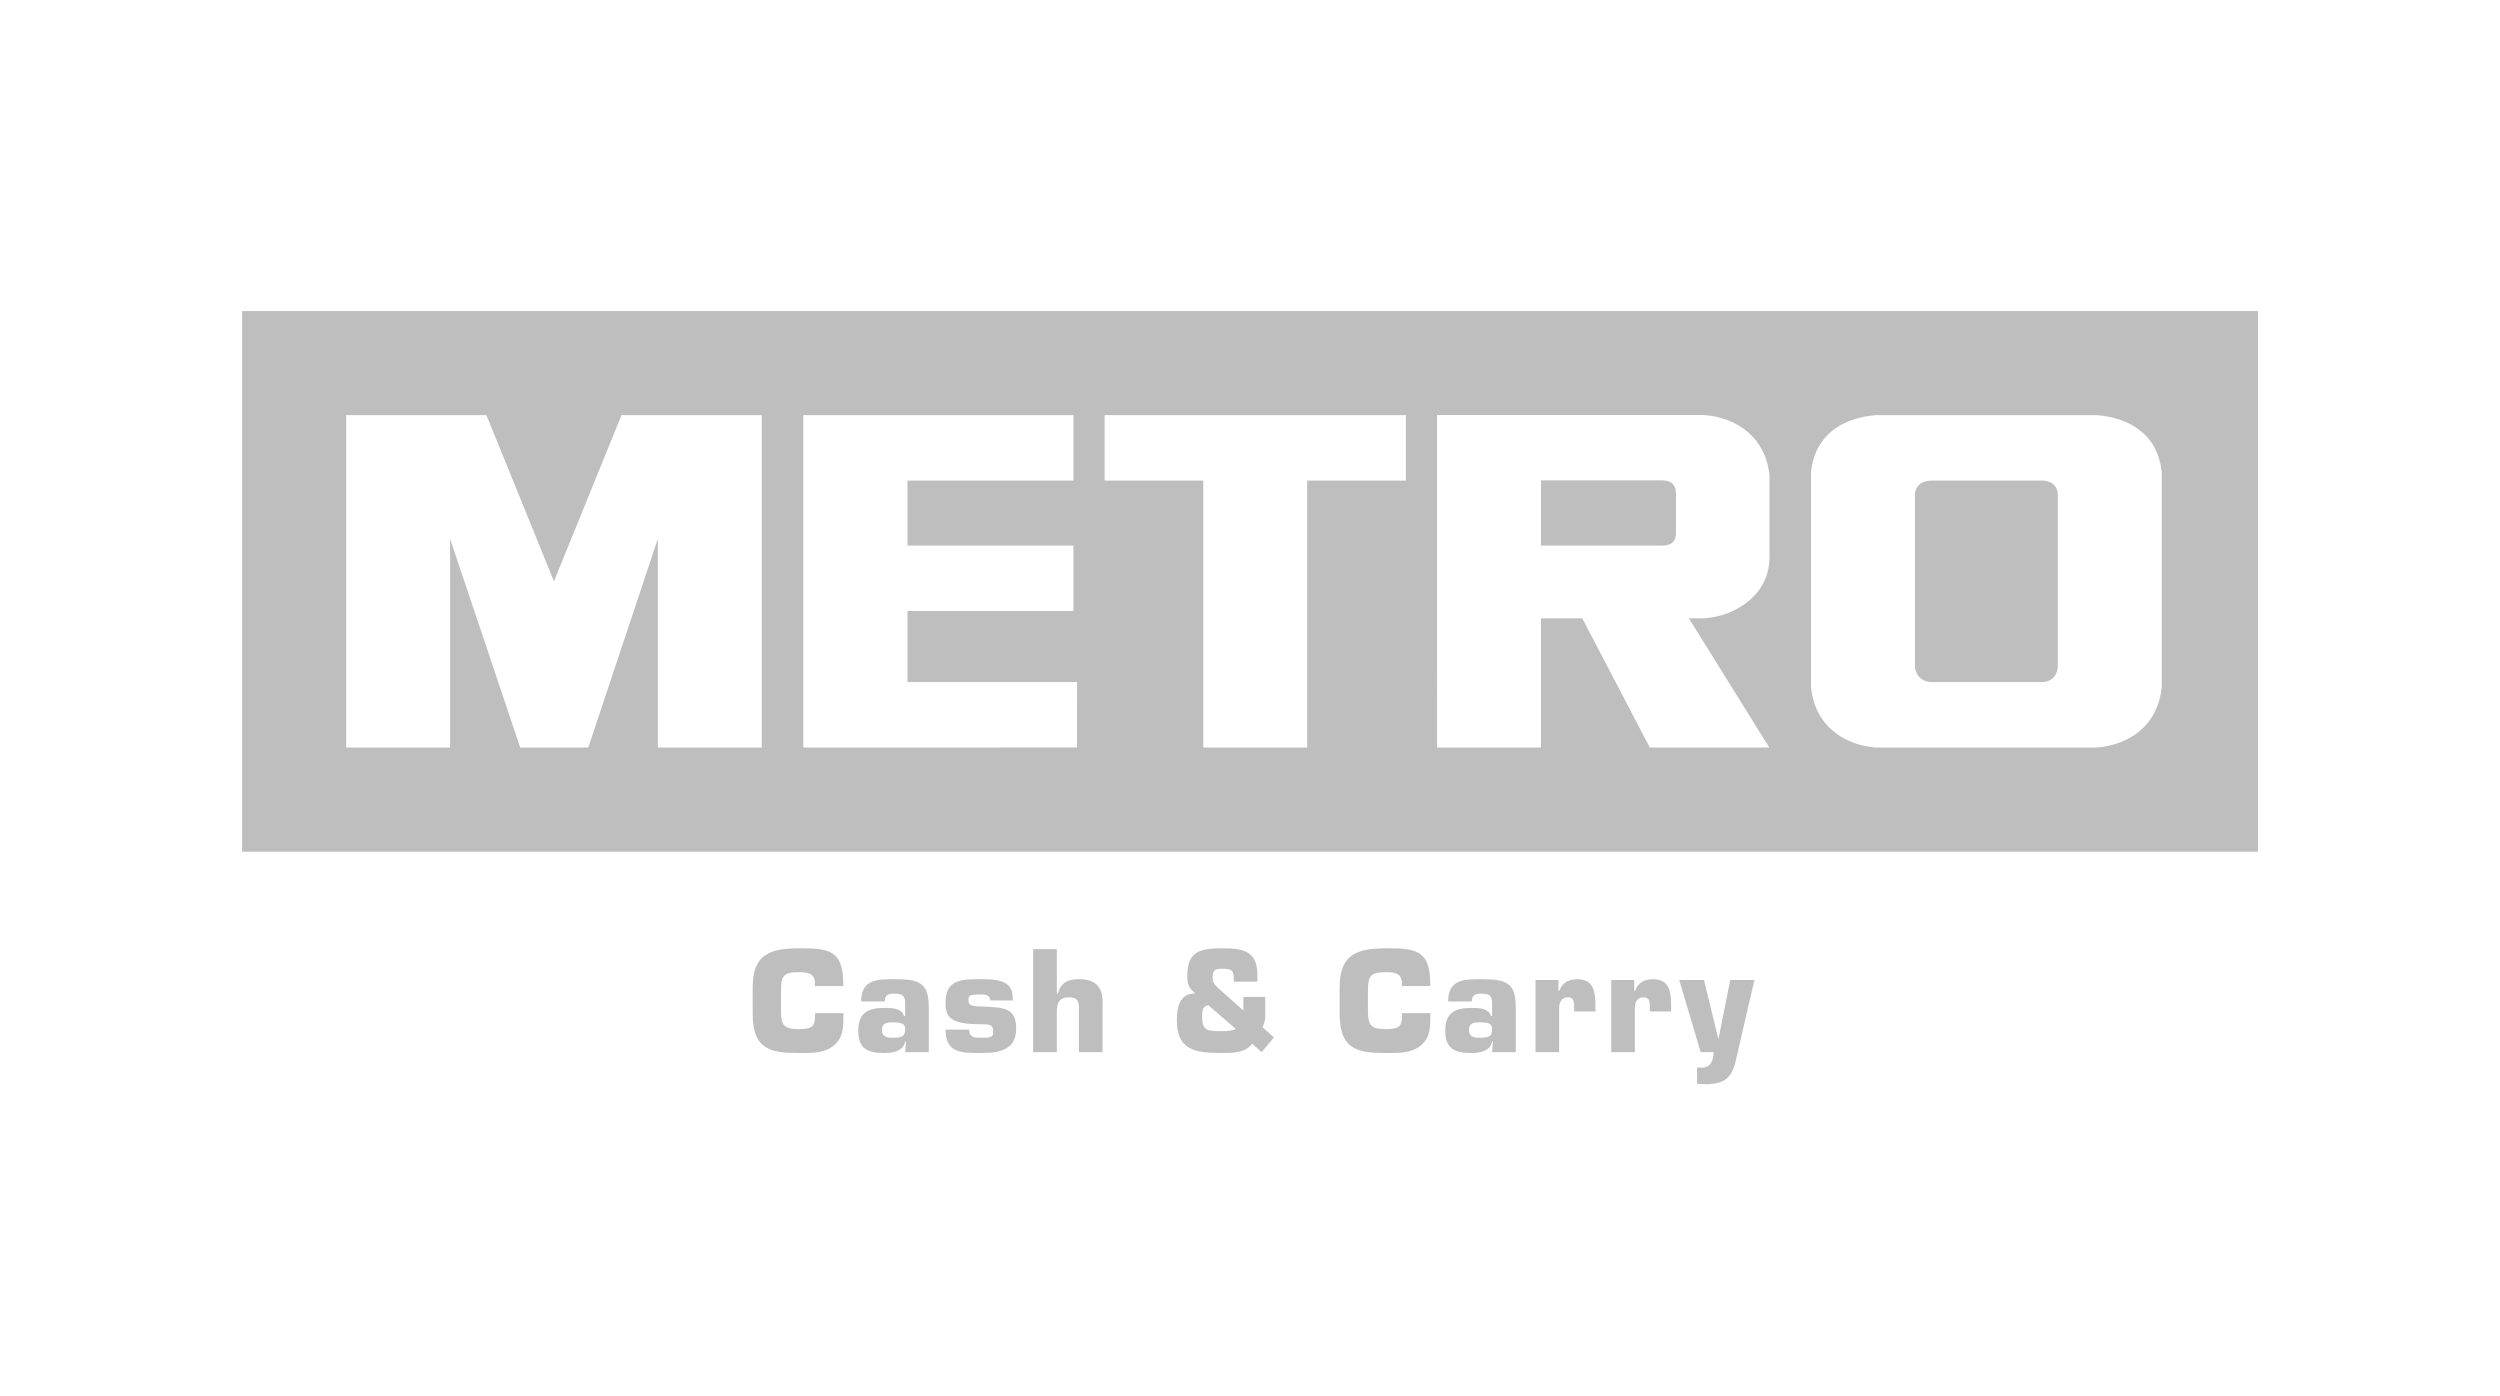 <?xml version="1.0" encoding="UTF-8"?> <svg xmlns="http://www.w3.org/2000/svg" width="3694" height="2062" viewBox="0 0 3694 2062" fill="none"><rect width="3694" height="2062" fill="white"></rect><path d="M358 1258.1H3336.1V459.878H358V1258.1Z" fill="#BEBEBE"></path><path fill-rule="evenodd" clip-rule="evenodd" d="M3040.6 985.919C3039.91 991.442 3037.83 1005.99 3018.89 1007.87H2852.62C2833.69 1005.99 2830.22 991.442 2829.53 985.919V729.268C2830.22 723.758 2832.86 711.993 2851.77 710.108H3018.96C3037.9 711.993 3039.91 723.758 3040.6 729.268V985.919ZM3098.18 613.395H2771.94C2722.95 617.362 2681.54 642.218 2676.02 697.804V1015.57C2681.54 1071.16 2722.95 1100.64 2771.94 1104.58H3098.18C3147.16 1100.64 3188.59 1071.16 3194.11 1015.57V697.804C3188.59 642.218 3147.16 617.362 3098.18 613.395ZM1777.98 710.108H1632.16V613.395H2077.33V710.108H1931.48V1104.58H1777.98V710.108ZM1586.08 710.108V613.395H1186.96V1104.58L1591.39 1104.48L1591.53 1007.87H1340.86L1340.89 902.7H1586.08V806.219H1340.89V710.108H1586.08ZM2476.45 786.231C2476.45 796.867 2473.8 806.188 2454.73 806.188H2276.89V709.766H2454.95C2476.61 709.766 2476.45 723.924 2476.45 732.779V786.231ZM2518.98 913.644C2566.84 909.809 2614.61 877.213 2614.61 823.669V713.153V702.413C2609.05 647.076 2567.51 617.165 2518.3 613.23H2123.36L2123.4 1104.58H2276.89V913.644H2337.98L2437.77 1104.58H2614.31L2495.49 913.644H2518.98ZM869.209 1104.58L972.039 796.049V1104.58H1125.58V613.395H918.33L818.538 859.007L718.75 613.395H511.504V1104.58H665.037V796.049L768.628 1104.58" fill="#BEBEBE"></path><path d="M358 1258.1H3336.1V459.878H358V1258.1Z" fill="#BEBEBE"></path><path fill-rule="evenodd" clip-rule="evenodd" d="M3040.6 985.919C3039.91 991.442 3037.83 1005.99 3018.89 1007.87H2852.62C2833.69 1005.99 2830.22 991.442 2829.53 985.919V729.268C2830.22 723.758 2832.86 711.993 2851.77 710.108H3018.96C3037.9 711.993 3039.91 723.758 3040.6 729.268V985.919ZM3098.18 613.395H2771.94C2722.95 617.362 2681.54 642.218 2676.02 697.804V1015.57C2681.54 1071.16 2722.95 1100.64 2771.94 1104.58H3098.18C3147.16 1100.64 3188.59 1071.16 3194.11 1015.57V697.804C3188.59 642.218 3147.16 617.362 3098.18 613.395ZM1777.98 710.108H1632.16V613.395H2077.33V710.108H1931.48V1104.58H1777.98V710.108ZM1586.08 710.108V613.395H1186.96V1104.58L1591.39 1104.48L1591.53 1007.87H1340.86L1340.89 902.7H1586.08V806.219H1340.89V710.108H1586.08ZM2476.45 786.231C2476.45 796.867 2473.8 806.188 2454.73 806.188H2276.89V709.766H2454.95C2476.61 709.766 2476.45 723.924 2476.45 732.779V786.231ZM2518.98 913.644C2566.84 909.809 2614.61 877.213 2614.61 823.669V713.153V702.413C2609.05 647.076 2567.51 617.165 2518.3 613.23H2123.36L2123.4 1104.58H2276.89V913.644H2337.98L2437.77 1104.58H2614.31L2495.49 913.644H2518.98ZM869.209 1104.58L972.039 796.049V1104.58H1125.58V613.395H918.33L818.538 859.007L718.75 613.395H511.504V1104.58H665.037V796.049L768.628 1104.58" fill="white"></path><path d="M1204.33 1496.99V1501.47C1204.33 1519.35 1196.21 1520.57 1179.35 1520.57C1154.99 1520.57 1153.97 1511.84 1153.97 1489.11V1465.34C1153.97 1443.59 1156.21 1436.49 1179.35 1436.49C1193.17 1436.49 1202.72 1437.51 1204.14 1451.13V1457.01H1245.98V1451.13C1245.16 1405.42 1225.66 1401.16 1183.84 1401.16C1139.16 1401.16 1112.15 1408.49 1112.15 1458.83V1498.23C1112.15 1553.88 1142.4 1555.91 1183.84 1555.91C1201.49 1555.91 1218.36 1556.1 1232.17 1544.73C1245.98 1533.17 1246.19 1518.12 1246.19 1501.47V1496.99" fill="#BEBEBE"></path><path fill-rule="evenodd" clip-rule="evenodd" d="M1318.38 1510.62C1329.74 1510.62 1337.45 1511.45 1337.45 1520.37C1337.45 1531.54 1332.98 1533.36 1318.38 1533.36C1313.08 1533.36 1303.13 1533.36 1303.13 1521.79C1303.13 1512.04 1309.84 1510.62 1318.38 1510.62ZM1337.45 1554.68H1372.38V1488.08C1372.38 1451.32 1357.34 1446.87 1321.61 1446.87C1296.66 1446.87 1272.46 1446.67 1272.46 1479.75H1307.4C1307.4 1470.2 1312.89 1468.18 1321.61 1468.18C1336.84 1468.18 1337.45 1474.47 1337.45 1484.42V1501.27H1335.83C1331.99 1489.11 1316.75 1489.3 1306.8 1489.3C1281.62 1489.3 1268.2 1497.2 1268.2 1522.82C1268.2 1550.02 1282.41 1555.91 1306.8 1555.91C1318.97 1555.91 1334.84 1553.46 1337.45 1538.85H1338.67" fill="#BEBEBE"></path><path d="M1496.4 1478.33V1473.24C1496.4 1447.07 1468.8 1446.87 1449.3 1446.87C1419.64 1446.87 1397.11 1447.46 1397.11 1481.8C1397.11 1503.51 1405.01 1513.46 1449.3 1513.46C1461.47 1513.46 1467.58 1513.46 1467.58 1524.01C1467.58 1532.34 1465.13 1533.35 1449.3 1533.35C1440.77 1533.35 1432.01 1533.35 1432.01 1521.36H1397.11C1397.11 1556.52 1421.66 1555.91 1449.3 1555.91C1477.32 1555.91 1501.49 1551.24 1501.49 1519.94C1501.49 1490.09 1485.42 1488.08 1449.3 1487.25C1431.42 1486.85 1431.03 1483.22 1431.03 1477.94C1431.03 1471.62 1431.03 1469.4 1449.3 1469.4C1454.79 1469.4 1462.29 1469.4 1463.51 1478.33" fill="#BEBEBE"></path><path d="M1561.55 1402.39H1526.62V1554.68H1561.55V1495.98C1561.55 1482.99 1564.19 1473.66 1579.82 1473.66C1591.2 1473.66 1594.04 1478.72 1594.24 1489.11V1554.68H1629.18V1480.98C1629.18 1458.04 1618.41 1446.87 1594.83 1446.87C1578.4 1446.87 1568.03 1451.13 1562.97 1467.99H1561.55" fill="#BEBEBE"></path><path fill-rule="evenodd" clip-rule="evenodd" d="M1826.04 1520.37C1819.13 1523.61 1811.21 1523.61 1805.12 1523.61C1786.65 1523.61 1776.3 1524.01 1776.3 1503.51C1776.3 1495.98 1775.87 1486.46 1785.62 1485.44L1826.04 1520.37ZM1864.22 1554.68L1882.29 1532.96L1865.44 1517.73C1867.85 1513.07 1869.51 1507.77 1869.51 1502.89V1473.04H1837.22V1493.17L1799.83 1459.85C1794.77 1455.19 1791.71 1451.73 1791.71 1444.8C1791.71 1433.88 1794.77 1431.42 1805.12 1431.42C1813.45 1431.42 1817.91 1432.02 1820.35 1434.67C1822.81 1437.32 1823.2 1441.98 1823.01 1450.5H1857.91V1442.8C1858.34 1406.04 1839.63 1401.16 1805.12 1401.16C1771.41 1401.16 1754.35 1407.07 1754.35 1441.98C1754.35 1454.57 1756.37 1459.45 1765.93 1467.79C1742.79 1468.18 1738.91 1488.28 1738.91 1507.58C1738.91 1551.83 1766.12 1555.91 1805.12 1555.91C1821.78 1555.91 1840.05 1555.91 1850.21 1542.09" fill="#BEBEBE"></path><path d="M2071.64 1496.99V1501.47C2071.64 1519.35 2063.51 1520.57 2046.64 1520.57C2022.28 1520.57 2021.25 1511.84 2021.25 1489.11V1465.34C2021.25 1443.59 2023.51 1436.49 2046.64 1436.49C2060.46 1436.49 2070.01 1437.51 2071.44 1451.13V1457.01H2113.27V1451.13C2112.46 1405.42 2092.95 1401.16 2051.14 1401.16C2006.45 1401.16 1979.45 1408.49 1979.45 1458.83V1498.23C1979.45 1553.88 2009.69 1555.91 2051.14 1555.91C2068.79 1555.91 2085.64 1556.1 2099.46 1544.73C2113.27 1533.17 2113.48 1518.12 2113.48 1501.47V1496.99" fill="#BEBEBE"></path><path fill-rule="evenodd" clip-rule="evenodd" d="M2185.66 1510.62C2197.04 1510.62 2204.74 1511.45 2204.74 1520.37C2204.74 1531.54 2200.28 1533.36 2185.66 1533.36C2180.38 1533.36 2170.44 1533.36 2170.44 1521.79C2170.44 1512.04 2177.14 1510.62 2185.66 1510.62ZM2204.74 1554.68H2239.68V1488.08C2239.68 1451.32 2224.64 1446.87 2188.91 1446.87C2163.92 1446.87 2139.76 1446.67 2139.76 1479.75H2174.7C2174.7 1470.2 2180.18 1468.18 2188.91 1468.18C2204.15 1468.18 2204.74 1474.47 2204.74 1484.42V1501.27H2203.13C2199.25 1489.11 2184.05 1489.3 2174.09 1489.3C2148.92 1489.3 2135.49 1497.2 2135.49 1522.82C2135.49 1550.02 2149.71 1555.91 2174.09 1555.91C2186.26 1555.91 2202.09 1553.46 2204.74 1538.85H2205.96" fill="#BEBEBE"></path><path d="M2325.91 1494.56H2357.41V1486.26C2357.41 1466.75 2355.36 1446.87 2331.01 1446.87C2318.02 1446.87 2308.85 1451.53 2304.2 1463.73H2302.77V1448.09H2268.86V1554.68H2303.8V1490.73C2303.8 1482 2306.21 1473.66 2316.8 1473.66C2326.34 1473.66 2325.91 1482 2325.91 1489.5" fill="#BEBEBE"></path><path d="M2437.79 1494.56H2469.26V1486.26C2469.26 1466.75 2467.25 1446.87 2442.89 1446.87C2429.87 1446.87 2420.75 1451.53 2416.09 1463.73H2414.67V1448.09H2380.75V1554.68H2415.66V1490.73C2415.66 1482 2418.11 1473.66 2428.67 1473.66C2438.2 1473.66 2437.79 1482 2437.79 1489.5" fill="#BEBEBE"></path><path d="M2592.33 1448.09H2556.6L2539.34 1534.79H2538.92L2517.8 1448.09H2481.23L2512.93 1554.68H2532.01C2531.41 1566.87 2528.36 1577.62 2513.73 1577.62C2511.71 1577.62 2509.67 1577.41 2507.64 1577.23V1601.38C2511.71 1601.58 2515.58 1602 2519.65 1602C2549.29 1602 2559.64 1592.06 2565.51 1564.03" fill="#BEBEBE"></path></svg> 